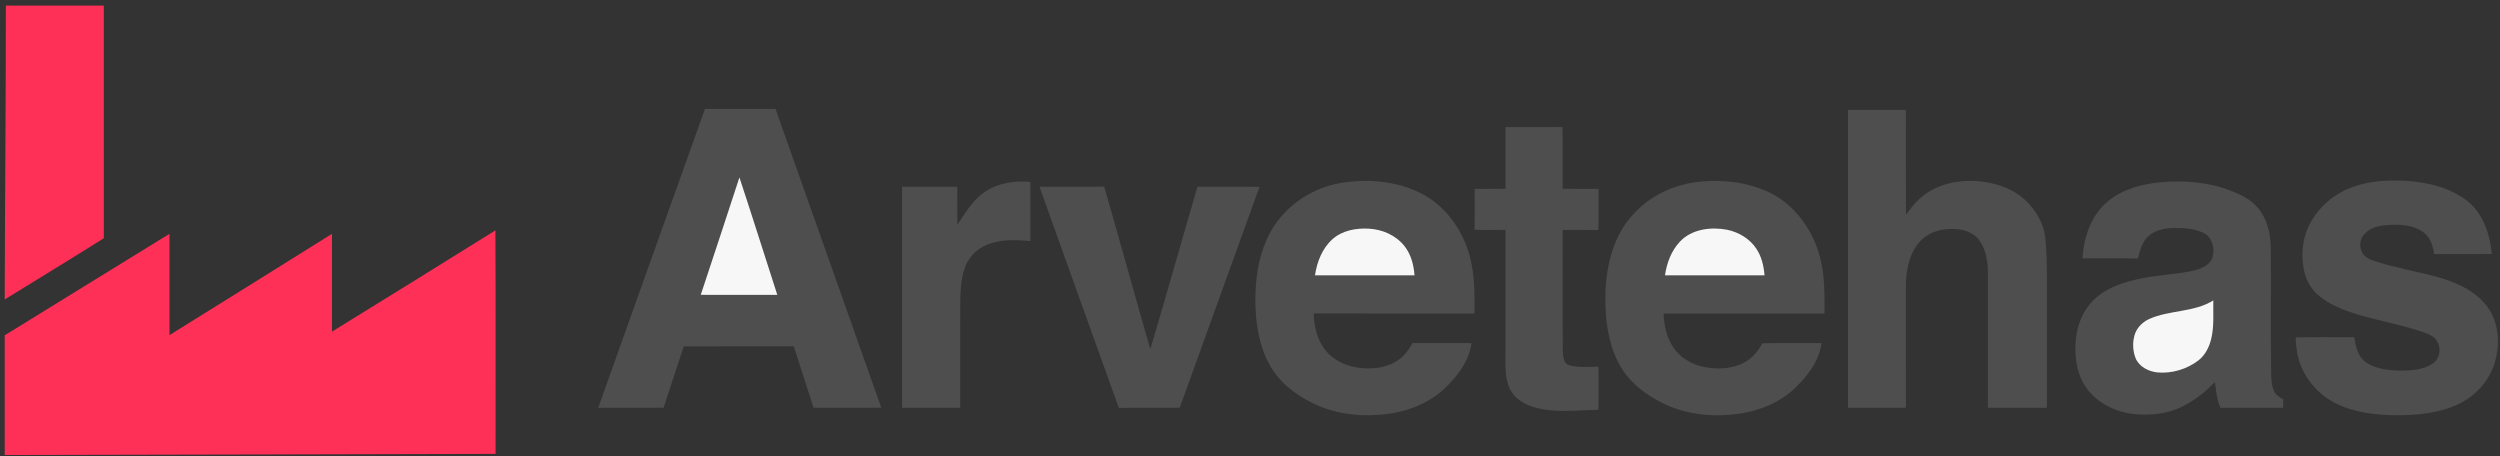 <?xml version="1.0" encoding="UTF-8" standalone="no"?>
<!-- Created with Inkscape (http://www.inkscape.org/) -->

<svg
   xmlns:dc="http://purl.org/dc/elements/1.1/"
   xmlns:cc="http://creativecommons.org/ns#"
   xmlns:rdf="http://www.w3.org/1999/02/22-rdf-syntax-ns#"
   xmlns:svg="http://www.w3.org/2000/svg"
   xmlns="http://www.w3.org/2000/svg"
   xmlns:sodipodi="http://sodipodi.sourceforge.net/DTD/sodipodi-0.dtd"
   xmlns:inkscape="http://www.inkscape.org/namespaces/inkscape"
   width="2712"
   height="495"
   id="svg3294"
   version="1.1"
   inkscape:version="0.48.5 r10040"
   sodipodi:docname="arvetehas.svg"
   viewBox="0 0 2712 495">
  <rect x="0" y="0" width="2712" height="495" fill="#333333" stroke="none"/>
  <defs
     id="defs3296" />
  <sodipodi:namedview
     id="base"
     pagecolor="#ffffff"
     bordercolor="#666666"
     borderopacity="1.0"
     inkscape:pageopacity="0.0"
     inkscape:pageshadow="2"
     inkscape:zoom="0.49497475"
     inkscape:cx="2117.2478"
     inkscape:cy="347.97248"
     inkscape:document-units="px"
     inkscape:current-layer="layer1"
     showgrid="true"
     showborder="true"
     borderlayer="false"
     inkscape:showpageshadow="false"
     width="3000px"
     inkscape:window-width="1280"
     inkscape:window-height="709"
     inkscape:window-x="0"
     inkscape:window-y="0"
     inkscape:window-maximized="1">
    <inkscape:grid
       type="xygrid"
       id="grid3806" />
  </sodipodi:namedview>
  <g
     inkscape:label="Layer 1"
     inkscape:groupmode="layer"
     id="layer1"
     transform="translate(0,-557.362)">
    <path
       d="m 6.357,563.469 c 35.413,0 70.838,0 106.25,0 0.013,84.1 -0.025,168.213 0.013,252.312 -35.637,22.45 -71.662,44.3 -107.512,66.412 0.25,-106.25 1.275,-212.475 1.25,-318.725 z"
       id="path3067"
       inkscape:connector-curvature="0"
       style="fill:#ff3057" />
    <path
       d="m 648.92,999.719 c 38.638,-108.062 77.062,-216.2 115.825,-324.212 25.525,0.1 51.05,0.013 76.562,0.05 38.275,108.025 76.438,216.088 114.713,324.113 -24.488,0.113 -48.975,0.013 -73.475,0.05 -7.15,-22.2 -14.262,-44.413 -21.387,-66.625 -39.825,0 -79.638,-0.113 -119.45,0.062 -7.188,22.212 -14.65,44.325 -21.863,66.537 -23.637,0.062 -47.275,0.013 -70.925,0.025 z"
       id="path3069"
       inkscape:connector-curvature="0"
       style="fill:#4e4e4e" />
    <path
       d="m 2004.745,676.644 c 20.913,-0.013 41.825,-0.037 62.75,0 0.05,37.9 -0.15,75.787 0.1,113.675 7.05,-9.688 14.9,-19.212 25.4,-25.337 21.288,-12.5 47.6,-14.012 71.175,-7.925 14.562,3.763 28.35,11.387 38.175,22.938 8.338,9.6 14.588,21.35 16.188,34.087 1.85,14.725 1.825,29.6 1.95,44.413 -0.013,47.075 0,94.15 -0.013,141.225 -21.337,-0.013 -42.663,0.013 -64,-0.013 0,-48.725 0.025,-97.45 0,-146.175 -0.037,-12.662 -2.1,-26.137 -10.012,-36.438 -6.287,-7.875 -16.663,-11.075 -26.413,-11.3 -11.613,-0.475 -23.863,2.038 -33.025,9.55 -9.787,7.875 -15.088,19.962 -17.5,32.025 -2.7,12.275 -1.938,24.887 -2.038,37.362 0,38.325 0,76.65 0.012,114.975 -20.925,0.025 -41.837,0.013 -62.75,0.013 -0.013,-107.7 -0.013,-215.387 0,-323.075 z"
       id="path3071"
       inkscape:connector-curvature="0"
       style="fill:#4e4e4e" />
    <path
       d="m 1633.195,695.294 c 20.575,-0.113 41.163,0.175 61.737,-0.138 0.562,22.337 0.088,44.7 0.25,67.05 12.95,0.025 25.925,0.013 38.888,0.013 -0.088,14.887 0.212,29.788 -0.15,44.663 -12.912,-0.138 -25.825,-0.037 -38.737,-0.05 0.037,43.475 -0.113,86.95 0.075,130.412 0.525,5.787 0.188,14.713 7.338,16.45 10.238,2.487 20.938,1.837 31.387,1.35 0.138,15.637 0.188,31.275 -0.025,46.912 -16.325,0.225 -32.65,1.913 -48.962,0.725 -13.613,-1.075 -27.962,-3.85 -38.775,-12.737 -8.562,-7.013 -12.062,-18.312 -12.787,-28.988 -0.512,-8.725 -0.138,-17.462 -0.25,-26.188 -0.013,-42.65 0.025,-85.287 -0.013,-127.938 -11.2,-0.212 -22.413,0.362 -33.575,-0.275 0.338,-14.775 0.038,-29.562 0.15,-44.337 11.137,0 22.288,0.013 33.438,-0.013 0.013,-22.3 -0.013,-44.6 0.013,-66.912 z"
       id="path3073"
       inkscape:connector-curvature="0"
       style="fill:#4e4e4e" />
    <path
       d="m 802.12,749.832 c 14.037,42.337 27.35,84.938 41.087,127.388 -27.675,-0.013 -55.35,0.037 -83.025,-0.025 14,-42.45 28.137,-84.862 41.938,-127.362 z"
       id="path3075"
       inkscape:connector-curvature="0"
       style="fill:#f7f7f7;fill-opacity:1;opacity:1" />
    <path
       d="m 1458.595,755.182 c 28.837,-3.95 59.487,-0.775 85.4,13.175 22.137,12.1 38.425,33.312 47.175,56.725 8.675,23.062 8.6,48.087 8.35,72.375 -58.163,0 -116.312,0.037 -174.463,-0.013 0.388,14.562 4.062,29.762 13.75,41.038 9.625,11.188 24.212,17.113 38.725,18.238 14.387,1.25 29.988,-1.062 41.475,-10.438 5.713,-4.463 9.787,-10.55 13.363,-16.762 21.312,0.1 42.638,-0.013 63.962,0.05 -2.688,19.675 -15.425,36.163 -29.475,49.438 -19.363,18.062 -45.775,26.85 -71.875,28.4 -25.163,1.9 -51.087,-2.225 -73.562,-14.012 -14.175,-7.513 -27.7,-17.062 -37.462,-29.975 -10.425,-13.875 -16.425,-30.625 -19.425,-47.6 -3.212,-18.988 -3.45,-38.425 -1.325,-57.55 2.6,-22.438 9.85,-44.862 24,-62.75 17.312,-22.15 43.625,-36.525 71.388,-40.337 z"
       id="path3077"
       inkscape:connector-curvature="0"
       style="fill:#4e4e4e" />
    <path
       d="m 1813.295,761.619 c 21.637,-8.162 45.375,-9.512 68.188,-6.638 21.5,2.975 42.938,10.775 59.288,25.425 15.963,14.4 27.5,33.55 33.125,54.275 5.725,20.387 5.412,41.788 5.312,62.775 -58.175,0.013 -116.35,0.025 -174.525,0 0.45,12.912 3.25,26.212 10.7,37 7.45,10.912 19.575,18.062 32.362,20.825 13.275,2.712 27.575,2.6 40.25,-2.625 10.488,-4.225 18.712,-12.838 23.675,-22.875 21.413,-0.525 42.85,-0.075 64.275,-0.225 -2.513,19.637 -15.3,36.025 -29.225,49.275 -15.85,14.787 -36.55,23.65 -57.825,26.962 -28.3,4.45 -58.275,1.975 -84.275,-10.65 -17.625,-8.65 -34.35,-20.587 -44.95,-37.425 -12.775,-20.175 -17.262,-44.413 -18.05,-67.963 -0.762,-25.55 2.2,-51.888 13.387,-75.15 11.562,-24.363 33.112,-43.525 58.288,-52.987 z"
       id="path3079"
       inkscape:connector-curvature="0"
       style="fill:#4e4e4e" />
    <path
       d="m 2552.732,759.994 c 18.762,-6.638 39,-7.588 58.712,-6.362 23.062,1.637 46.85,7.438 65.362,21.938 17.125,13.825 24.325,36.112 26.35,57.312 -20.887,0.25 -41.775,0.025 -62.663,0.113 -1.062,-8.475 -3.788,-17.438 -10.713,-22.962 -10.375,-8.338 -24.45,-9.387 -37.225,-8.762 -9.688,0.575 -20.525,2.062 -27.375,9.688 -6.188,6.037 -6.375,16.85 -0.625,23.225 3.15,3.513 7.725,5.162 12.1,6.65 21.8,7 44.425,10.925 66.562,16.7 20.163,5.675 40.925,14.45 54.163,31.413 14.15,18.113 15.2,43.525 8.037,64.688 -7.162,20.538 -24.212,36.913 -44.375,44.663 -22.488,8.775 -47.075,10.125 -70.963,9.287 -22.812,-1.062 -46.525,-5.188 -65.75,-18.262 -16.625,-11.5 -28.863,-29.488 -32.388,-49.5 -1.087,-5.425 -1.325,-10.963 -1.637,-16.475 21.2,-0.475 42.438,-0.087 63.663,-0.188 1.363,9.738 3.612,20.75 12.137,26.85 11.225,8.05 25.675,9.137 39.05,9.425 11.713,-0.087 24.363,-1.062 34.25,-7.975 9.613,-6.638 9.088,-22.688 -0.487,-29.113 -6.412,-4.188 -14.062,-5.812 -21.262,-8.137 -20.738,-6.225 -42.075,-10.188 -62.788,-16.5 -13.975,-4.525 -28.012,-10.088 -39.388,-19.6 -8.325,-6.862 -13.787,-16.762 -16.038,-27.238 -4.013,-18.675 -1.262,-39.038 8.9,-55.35 10.162,-16.45 26.05,-29.275 44.388,-35.525 z"
       id="path3081"
       inkscape:connector-curvature="0"
       style="fill:#4e4e4e" />
    <path
       d="m 1069.907,764.482 c 14.1,-8.963 31.45,-11.25 47.837,-9.775 0.013,21.4 0.013,42.788 0,64.188 -16.012,-1.562 -32.913,-2.175 -47.987,4.35 -10.9,4.625 -19.637,14 -23.375,25.25 -4.15,12.425 -4.6,25.688 -4.713,38.675 -0.037,37.525 0,75.037 -0.025,112.55 -21.025,0 -42.05,0 -63.075,0 0,-79.925 -0.037,-159.85 0.013,-239.775 19.95,0.013 39.887,-0.013 59.837,0.013 0.062,13.713 -0.062,27.425 0.062,41.138 9.088,-13.213 17.4,-27.938 31.425,-36.612 z"
       id="path3083"
       inkscape:connector-curvature="0"
       style="fill:#4e4e4e" />
    <path
       d="m 2337.382,755.832 c 31.212,-3.825 64.037,-1.075 92.638,12.75 9,4.037 17.062,10.375 22.6,18.587 7.412,11.037 10.3,24.462 10.713,37.587 0.425,46.225 -0.375,92.463 0.463,138.688 0.163,5.875 0.475,11.9 2.612,17.45 1.837,4.625 6.3,7.35 10.425,9.75 -0.037,3.025 -0.05,6.05 -0.037,9.075 -22.7,0.013 -45.4,-0.05 -68.088,0.037 -3.913,-8.812 -4.675,-18.475 -5.925,-27.887 -15.75,16.163 -35.325,30 -58,33.762 -20.05,3.325 -41.688,1.65 -59.675,-8.412 -10.738,-5.888 -20.1,-14.613 -25.775,-25.525 -6.388,-12.075 -8.325,-26.012 -7.875,-39.513 0.388,-18.55 6.925,-37.6 20.825,-50.362 13.825,-13.125 32.675,-18.837 50.95,-22.45 18.85,-3.862 38.237,-4.287 57,-8.613 8.088,-1.962 17.262,-5.9 20.038,-14.5 2.55,-9.3 -0.3,-21.2 -9.363,-25.938 -10.213,-5.237 -22.05,-5.763 -33.288,-5.612 -10.15,0.312 -21.312,2.475 -28.488,10.262 -5.713,6.275 -7.987,14.7 -9.762,22.788 -20.113,-0.325 -40.225,0.062 -60.325,-0.2 1.337,-20.475 7.612,-41.6 22.125,-56.688 14.662,-15.238 35.663,-22.4 56.212,-25.038 z"
       id="path3085"
       inkscape:connector-curvature="0"
       style="fill:#4e4e4e" />
    <path
       d="m 1127.632,759.932 c 23.4,-0.025 46.812,0.113 70.213,-0.062 16.938,58.688 33.125,117.612 50.013,176.325 17.475,-58.6 33.938,-117.55 51.138,-176.262 22.425,0.125 44.862,-0.188 67.287,0.163 -28.938,79.812 -57.775,159.675 -86.525,239.562 -22.012,0.188 -44.025,-0.075 -66.037,0.138 -28.875,-79.888 -57.425,-159.9 -86.088,-239.863 z"
       id="path3087"
       inkscape:connector-curvature="0"
       style="fill:#4e4e4e" />
    <path
       d="m 1445.682,816.632 c 10.662,-9.338 25.525,-12.025 39.3,-11.2 14.562,0.738 29.175,7.1 38.4,18.637 7.225,9.012 10.262,20.6 11.088,31.938 -35.987,0.025 -71.975,0.037 -107.963,0 2.125,-14.637 7.912,-29.375 19.175,-39.375 z"
       id="path3089"
       inkscape:connector-curvature="0"
       style="fill:#f7f7f7;fill-opacity:1" />
    <path
       d="m 1822.37,819.507 c 12.875,-13.762 33.65,-16.25 51.337,-12.887 12.525,2.638 24.438,9.688 31.538,20.512 5.725,8.5 8.137,18.775 8.887,28.875 -35.987,0.025 -71.975,0.025 -107.963,0 1.95,-13.3 6.825,-26.6 16.2,-36.5 z"
       id="path3091"
       inkscape:connector-curvature="0"
       style="fill:#f7f7f7;fill-opacity:1" />
    <path
       d="m 537.395,807.269 c 0.5,80.8 0.062,161.637 0.212,242.45 -177.5,0.338 -355,1.012 -532.5,1.25 -0.013,-43.275 0.025,-86.55 -0.013,-129.837 59.513,-36.837 119.237,-73.325 178.762,-110.138 0,36.638 -0.013,73.275 0,109.912 58.837,-36.487 117.525,-73.213 176.25,-109.888 0.013,35.362 -0.025,70.725 0.013,106.088 59.175,-36.475 118.338,-73 177.275,-109.838 z"
       id="path3093"
       inkscape:connector-curvature="0"
       style="fill:#ff3057" />
    <path
       d="m 2331.47,903.394 c 22.225,-9.912 48.487,-7.025 69.525,-20.125 -0.275,13.812 1.025,27.863 -2.225,41.45 -2.138,8.95 -6.438,17.788 -13.825,23.55 -12.625,9.637 -28.875,14.512 -44.7,13.088 -9.613,-1.062 -19.8,-6.175 -23.6,-15.55 -3.025,-7.825 -3.4,-16.7 -1.113,-24.762 2.237,-7.963 8.525,-14.262 15.938,-17.65 z"
       id="path3095"
       inkscape:connector-curvature="0"
       style="fill:#f7f7f7;fill-opacity:1" />
  </g>
</svg>
